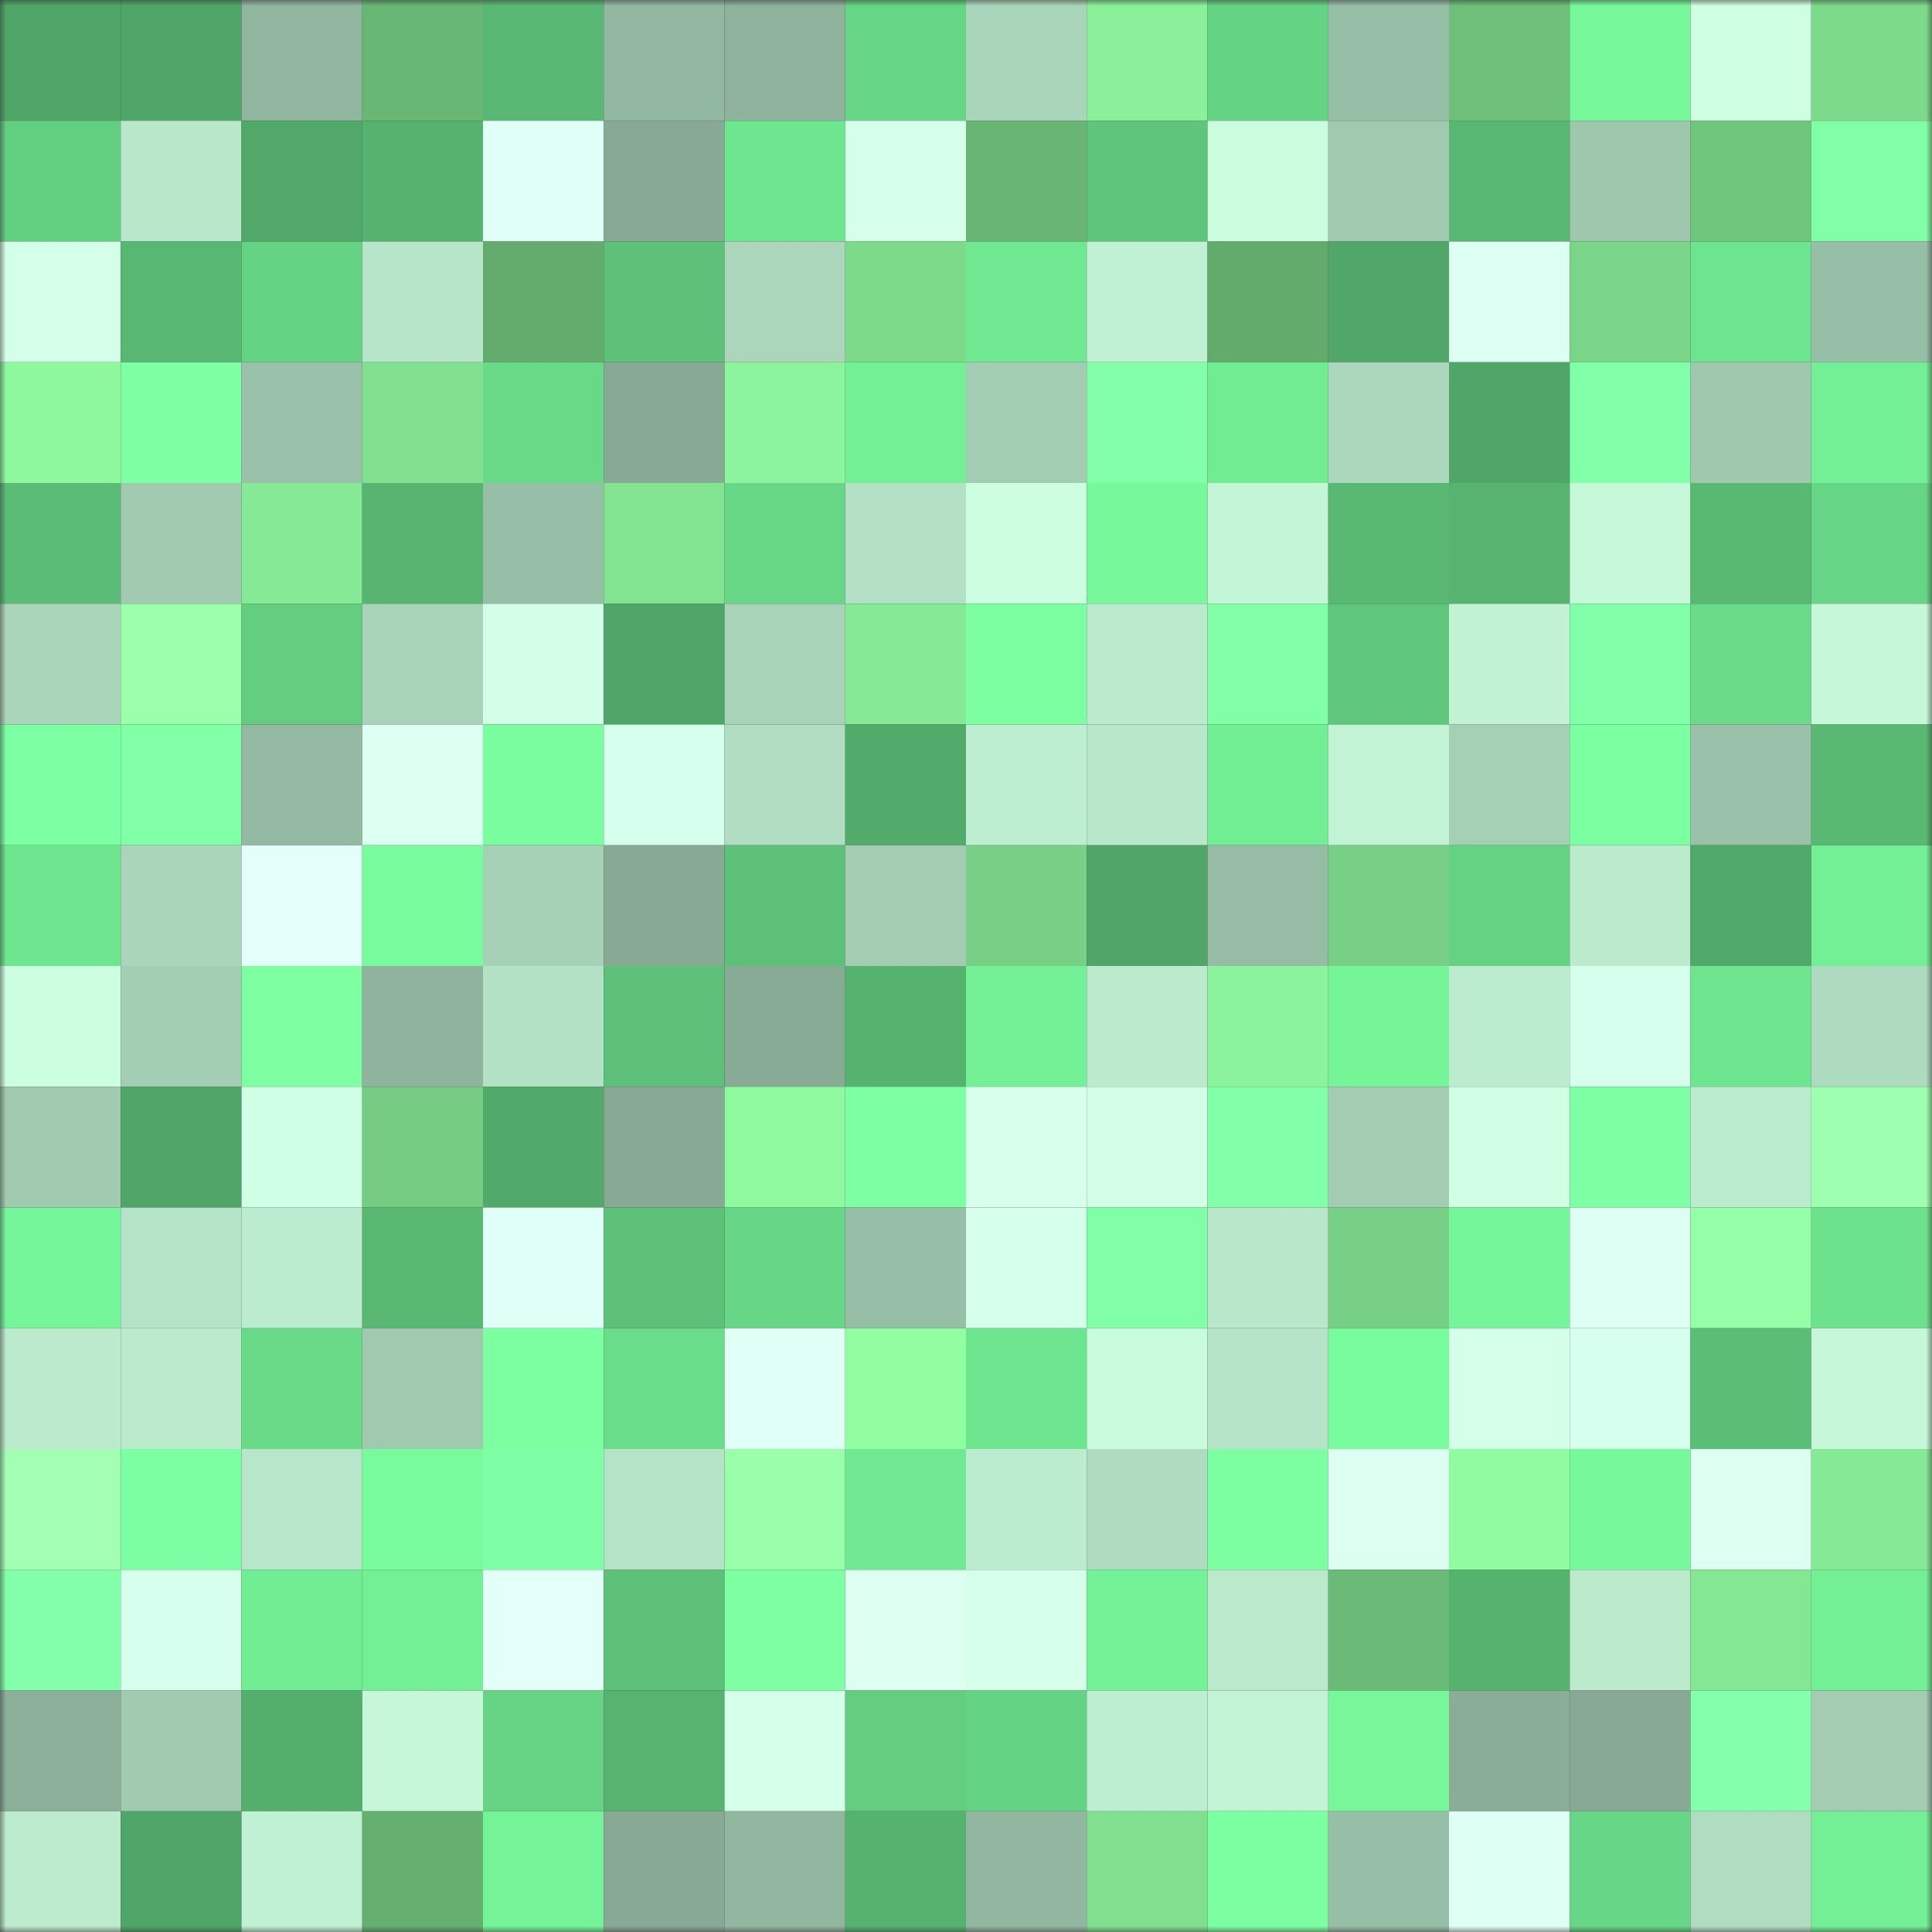 <svg viewBox="0 0 160 160" fill="none" role="img" xmlns="http://www.w3.org/2000/svg" width="240" height="240" name="lens%2Cblazeltitu.lens"><rect x="0" y="0" width="160" height="160" fill="#333333" stroke="none"/><mask id="925704158" mask-type="alpha" maskUnits="userSpaceOnUse" x="0" y="0" width="160" height="160"><rect width="160" height="160" fill="#FFFFFF"></rect></mask><g mask="url(#925704158)"><rect x="0" y="0" width="10" height="10" fill="#50a668"></rect><rect x="10" y="0" width="10" height="10" fill="#50a668"></rect><rect x="20" y="0" width="10" height="10" fill="#91b69f"></rect><rect x="30" y="0" width="10" height="10" fill="#69b775"></rect><rect x="40" y="0" width="10" height="10" fill="#59b974"></rect><rect x="50" y="0" width="10" height="10" fill="#93b8a2"></rect><rect x="60" y="0" width="10" height="10" fill="#8eb29c"></rect><rect x="70" y="0" width="10" height="10" fill="#66d585"></rect><rect x="80" y="0" width="10" height="10" fill="#a9d5ba"></rect><rect x="90" y="0" width="10" height="10" fill="#8af19a"></rect><rect x="100" y="0" width="10" height="10" fill="#65d384"></rect><rect x="110" y="0" width="10" height="10" fill="#97bea6"></rect><rect x="120" y="0" width="10" height="10" fill="#6dbf7a"></rect><rect x="130" y="0" width="10" height="10" fill="#77f99b"></rect><rect x="140" y="0" width="10" height="10" fill="#cfffe3"></rect><rect x="150" y="0" width="10" height="10" fill="#7dda8b"></rect><rect x="0" y="10" width="10" height="10" fill="#63cf81"></rect><rect x="10" y="10" width="10" height="10" fill="#b8e7ca"></rect><rect x="20" y="10" width="10" height="10" fill="#51a869"></rect><rect x="30" y="10" width="10" height="10" fill="#55b26f"></rect><rect x="40" y="10" width="10" height="10" fill="#e0fff6"></rect><rect x="50" y="10" width="10" height="10" fill="#88aa95"></rect><rect x="60" y="10" width="10" height="10" fill="#6ee690"></rect><rect x="70" y="10" width="10" height="10" fill="#d6ffeb"></rect><rect x="80" y="10" width="10" height="10" fill="#68b574"></rect><rect x="90" y="10" width="10" height="10" fill="#5ec57b"></rect><rect x="100" y="10" width="10" height="10" fill="#c9fddd"></rect><rect x="110" y="10" width="10" height="10" fill="#a0c9b0"></rect><rect x="120" y="10" width="10" height="10" fill="#58b772"></rect><rect x="130" y="10" width="10" height="10" fill="#9ec7ae"></rect><rect x="140" y="10" width="10" height="10" fill="#71c67e"></rect><rect x="150" y="10" width="10" height="10" fill="#81ffa7"></rect><rect x="0" y="20" width="10" height="10" fill="#d4ffe9"></rect><rect x="10" y="20" width="10" height="10" fill="#58b772"></rect><rect x="20" y="20" width="10" height="10" fill="#65d384"></rect><rect x="30" y="20" width="10" height="10" fill="#b7e5c9"></rect><rect x="40" y="20" width="10" height="10" fill="#63ac6e"></rect><rect x="50" y="20" width="10" height="10" fill="#5dc179"></rect><rect x="60" y="20" width="10" height="10" fill="#abd6bb"></rect><rect x="70" y="20" width="10" height="10" fill="#7dda8b"></rect><rect x="80" y="20" width="10" height="10" fill="#6fe891"></rect><rect x="90" y="20" width="10" height="10" fill="#c1f1d4"></rect><rect x="100" y="20" width="10" height="10" fill="#62ab6d"></rect><rect x="110" y="20" width="10" height="10" fill="#50a769"></rect><rect x="120" y="20" width="10" height="10" fill="#ddfff3"></rect><rect x="130" y="20" width="10" height="10" fill="#7ad588"></rect><rect x="140" y="20" width="10" height="10" fill="#6de48e"></rect><rect x="150" y="20" width="10" height="10" fill="#97bea6"></rect><rect x="0" y="30" width="10" height="10" fill="#8ef89f"></rect><rect x="10" y="30" width="10" height="10" fill="#7effa4"></rect><rect x="20" y="30" width="10" height="10" fill="#9ac1a9"></rect><rect x="30" y="30" width="10" height="10" fill="#81e190"></rect><rect x="40" y="30" width="10" height="10" fill="#68d987"></rect><rect x="50" y="30" width="10" height="10" fill="#88aa95"></rect><rect x="60" y="30" width="10" height="10" fill="#8cf49c"></rect><rect x="70" y="30" width="10" height="10" fill="#73f096"></rect><rect x="80" y="30" width="10" height="10" fill="#a3cdb3"></rect><rect x="90" y="30" width="10" height="10" fill="#83ffab"></rect><rect x="100" y="30" width="10" height="10" fill="#71ec93"></rect><rect x="110" y="30" width="10" height="10" fill="#abd7bc"></rect><rect x="120" y="30" width="10" height="10" fill="#50a668"></rect><rect x="130" y="30" width="10" height="10" fill="#81ffa8"></rect><rect x="140" y="30" width="10" height="10" fill="#9fc8af"></rect><rect x="150" y="30" width="10" height="10" fill="#73f096"></rect><rect x="0" y="40" width="10" height="10" fill="#5abc76"></rect><rect x="10" y="40" width="10" height="10" fill="#a1cab1"></rect><rect x="20" y="40" width="10" height="10" fill="#85e995"></rect><rect x="30" y="40" width="10" height="10" fill="#57b571"></rect><rect x="40" y="40" width="10" height="10" fill="#97bea6"></rect><rect x="50" y="40" width="10" height="10" fill="#82e391"></rect><rect x="60" y="40" width="10" height="10" fill="#68d887"></rect><rect x="70" y="40" width="10" height="10" fill="#b4e1c6"></rect><rect x="80" y="40" width="10" height="10" fill="#ccffe0"></rect><rect x="90" y="40" width="10" height="10" fill="#77f99b"></rect><rect x="100" y="40" width="10" height="10" fill="#c3f5d7"></rect><rect x="110" y="40" width="10" height="10" fill="#59b973"></rect><rect x="120" y="40" width="10" height="10" fill="#56b470"></rect><rect x="130" y="40" width="10" height="10" fill="#c6f9da"></rect><rect x="140" y="40" width="10" height="10" fill="#59b973"></rect><rect x="150" y="40" width="10" height="10" fill="#66d585"></rect><rect x="0" y="50" width="10" height="10" fill="#aad5bb"></rect><rect x="10" y="50" width="10" height="10" fill="#9bffac"></rect><rect x="20" y="50" width="10" height="10" fill="#63ce80"></rect><rect x="30" y="50" width="10" height="10" fill="#a8d3b9"></rect><rect x="40" y="50" width="10" height="10" fill="#d3ffe8"></rect><rect x="50" y="50" width="10" height="10" fill="#50a668"></rect><rect x="60" y="50" width="10" height="10" fill="#a8d3b9"></rect><rect x="70" y="50" width="10" height="10" fill="#85e995"></rect><rect x="80" y="50" width="10" height="10" fill="#7cffa1"></rect><rect x="90" y="50" width="10" height="10" fill="#bbeacd"></rect><rect x="100" y="50" width="10" height="10" fill="#80ffa7"></rect><rect x="110" y="50" width="10" height="10" fill="#5fc77c"></rect><rect x="120" y="50" width="10" height="10" fill="#c1f2d4"></rect><rect x="130" y="50" width="10" height="10" fill="#81ffa8"></rect><rect x="140" y="50" width="10" height="10" fill="#69db89"></rect><rect x="150" y="50" width="10" height="10" fill="#c5f7d8"></rect><rect x="0" y="60" width="10" height="10" fill="#7dffa3"></rect><rect x="10" y="60" width="10" height="10" fill="#80ffa6"></rect><rect x="20" y="60" width="10" height="10" fill="#93b9a2"></rect><rect x="30" y="60" width="10" height="10" fill="#dcfff1"></rect><rect x="40" y="60" width="10" height="10" fill="#79fd9e"></rect><rect x="50" y="60" width="10" height="10" fill="#d7ffed"></rect><rect x="60" y="60" width="10" height="10" fill="#b0ddc1"></rect><rect x="70" y="60" width="10" height="10" fill="#52ab6b"></rect><rect x="80" y="60" width="10" height="10" fill="#beeed1"></rect><rect x="90" y="60" width="10" height="10" fill="#b8e7ca"></rect><rect x="100" y="60" width="10" height="10" fill="#72ee94"></rect><rect x="110" y="60" width="10" height="10" fill="#c2f3d5"></rect><rect x="120" y="60" width="10" height="10" fill="#a6d0b6"></rect><rect x="130" y="60" width="10" height="10" fill="#7bffa0"></rect><rect x="140" y="60" width="10" height="10" fill="#9ac1a9"></rect><rect x="150" y="60" width="10" height="10" fill="#59b973"></rect><rect x="0" y="70" width="10" height="10" fill="#6ee58f"></rect><rect x="10" y="70" width="10" height="10" fill="#aad5bb"></rect><rect x="20" y="70" width="10" height="10" fill="#e2fff9"></rect><rect x="30" y="70" width="10" height="10" fill="#78fb9d"></rect><rect x="40" y="70" width="10" height="10" fill="#a7d1b7"></rect><rect x="50" y="70" width="10" height="10" fill="#88aa95"></rect><rect x="60" y="70" width="10" height="10" fill="#5dc179"></rect><rect x="70" y="70" width="10" height="10" fill="#a3ccb3"></rect><rect x="80" y="70" width="10" height="10" fill="#77d085"></rect><rect x="90" y="70" width="10" height="10" fill="#50a668"></rect><rect x="100" y="70" width="10" height="10" fill="#96bca5"></rect><rect x="110" y="70" width="10" height="10" fill="#77d085"></rect><rect x="120" y="70" width="10" height="10" fill="#65d283"></rect><rect x="130" y="70" width="10" height="10" fill="#bbeacd"></rect><rect x="140" y="70" width="10" height="10" fill="#51a969"></rect><rect x="150" y="70" width="10" height="10" fill="#73f096"></rect><rect x="0" y="80" width="10" height="10" fill="#ccffe0"></rect><rect x="10" y="80" width="10" height="10" fill="#a4ceb4"></rect><rect x="20" y="80" width="10" height="10" fill="#7dffa2"></rect><rect x="30" y="80" width="10" height="10" fill="#8fb39d"></rect><rect x="40" y="80" width="10" height="10" fill="#b3e1c5"></rect><rect x="50" y="80" width="10" height="10" fill="#5dc179"></rect><rect x="60" y="80" width="10" height="10" fill="#88ab96"></rect><rect x="70" y="80" width="10" height="10" fill="#55b26f"></rect><rect x="80" y="80" width="10" height="10" fill="#74f197"></rect><rect x="90" y="80" width="10" height="10" fill="#bbeacd"></rect><rect x="100" y="80" width="10" height="10" fill="#8bf39b"></rect><rect x="110" y="80" width="10" height="10" fill="#75f498"></rect><rect x="120" y="80" width="10" height="10" fill="#bceccf"></rect><rect x="130" y="80" width="10" height="10" fill="#d7ffed"></rect><rect x="140" y="80" width="10" height="10" fill="#6ee690"></rect><rect x="150" y="80" width="10" height="10" fill="#aedabf"></rect><rect x="0" y="90" width="10" height="10" fill="#a1cab1"></rect><rect x="10" y="90" width="10" height="10" fill="#50a668"></rect><rect x="20" y="90" width="10" height="10" fill="#cfffe4"></rect><rect x="30" y="90" width="10" height="10" fill="#75cc82"></rect><rect x="40" y="90" width="10" height="10" fill="#51aa6a"></rect><rect x="50" y="90" width="10" height="10" fill="#88aa95"></rect><rect x="60" y="90" width="10" height="10" fill="#8ff99f"></rect><rect x="70" y="90" width="10" height="10" fill="#7dffa3"></rect><rect x="80" y="90" width="10" height="10" fill="#d7ffec"></rect><rect x="90" y="90" width="10" height="10" fill="#d2ffe6"></rect><rect x="100" y="90" width="10" height="10" fill="#82ffa9"></rect><rect x="110" y="90" width="10" height="10" fill="#a3ccb3"></rect><rect x="120" y="90" width="10" height="10" fill="#d1ffe6"></rect><rect x="130" y="90" width="10" height="10" fill="#7effa4"></rect><rect x="140" y="90" width="10" height="10" fill="#bceccf"></rect><rect x="150" y="90" width="10" height="10" fill="#9effb0"></rect><rect x="0" y="100" width="10" height="10" fill="#76f69a"></rect><rect x="10" y="100" width="10" height="10" fill="#b5e3c7"></rect><rect x="20" y="100" width="10" height="10" fill="#bceccf"></rect><rect x="30" y="100" width="10" height="10" fill="#59b973"></rect><rect x="40" y="100" width="10" height="10" fill="#e0fff7"></rect><rect x="50" y="100" width="10" height="10" fill="#5dc179"></rect><rect x="60" y="100" width="10" height="10" fill="#67d686"></rect><rect x="70" y="100" width="10" height="10" fill="#97bea6"></rect><rect x="80" y="100" width="10" height="10" fill="#d5ffea"></rect><rect x="90" y="100" width="10" height="10" fill="#80ffa6"></rect><rect x="100" y="100" width="10" height="10" fill="#b8e7ca"></rect><rect x="110" y="100" width="10" height="10" fill="#77d085"></rect><rect x="120" y="100" width="10" height="10" fill="#76f69a"></rect><rect x="130" y="100" width="10" height="10" fill="#ddfff3"></rect><rect x="140" y="100" width="10" height="10" fill="#94ffa6"></rect><rect x="150" y="100" width="10" height="10" fill="#6de28d"></rect><rect x="0" y="110" width="10" height="10" fill="#bbeacd"></rect><rect x="10" y="110" width="10" height="10" fill="#bbeacd"></rect><rect x="20" y="110" width="10" height="10" fill="#69da88"></rect><rect x="30" y="110" width="10" height="10" fill="#a0c9b0"></rect><rect x="40" y="110" width="10" height="10" fill="#7bffa0"></rect><rect x="50" y="110" width="10" height="10" fill="#6add8a"></rect><rect x="60" y="110" width="10" height="10" fill="#e0fff7"></rect><rect x="70" y="110" width="10" height="10" fill="#91fea2"></rect><rect x="80" y="110" width="10" height="10" fill="#6de48e"></rect><rect x="90" y="110" width="10" height="10" fill="#c9fcdd"></rect><rect x="100" y="110" width="10" height="10" fill="#b5e3c7"></rect><rect x="110" y="110" width="10" height="10" fill="#78fb9d"></rect><rect x="120" y="110" width="10" height="10" fill="#d4ffe9"></rect><rect x="130" y="110" width="10" height="10" fill="#d7ffed"></rect><rect x="140" y="110" width="10" height="10" fill="#5bbe77"></rect><rect x="150" y="110" width="10" height="10" fill="#c5f7d8"></rect><rect x="0" y="120" width="10" height="10" fill="#a2ffb4"></rect><rect x="10" y="120" width="10" height="10" fill="#7cffa2"></rect><rect x="20" y="120" width="10" height="10" fill="#b7e6ca"></rect><rect x="30" y="120" width="10" height="10" fill="#78fb9d"></rect><rect x="40" y="120" width="10" height="10" fill="#7fffa5"></rect><rect x="50" y="120" width="10" height="10" fill="#b5e3c7"></rect><rect x="60" y="120" width="10" height="10" fill="#99ffaa"></rect><rect x="70" y="120" width="10" height="10" fill="#70e992"></rect><rect x="80" y="120" width="10" height="10" fill="#bceccf"></rect><rect x="90" y="120" width="10" height="10" fill="#afdcc1"></rect><rect x="100" y="120" width="10" height="10" fill="#7cffa1"></rect><rect x="110" y="120" width="10" height="10" fill="#dcfff1"></rect><rect x="120" y="120" width="10" height="10" fill="#90fca1"></rect><rect x="130" y="120" width="10" height="10" fill="#77f99b"></rect><rect x="140" y="120" width="10" height="10" fill="#dcfff2"></rect><rect x="150" y="120" width="10" height="10" fill="#85e995"></rect><rect x="0" y="130" width="10" height="10" fill="#83ffab"></rect><rect x="10" y="130" width="10" height="10" fill="#d7ffed"></rect><rect x="20" y="130" width="10" height="10" fill="#72ed94"></rect><rect x="30" y="130" width="10" height="10" fill="#73f096"></rect><rect x="40" y="130" width="10" height="10" fill="#e2fff8"></rect><rect x="50" y="130" width="10" height="10" fill="#5dc179"></rect><rect x="60" y="130" width="10" height="10" fill="#7effa4"></rect><rect x="70" y="130" width="10" height="10" fill="#dcfff1"></rect><rect x="80" y="130" width="10" height="10" fill="#d5ffeb"></rect><rect x="90" y="130" width="10" height="10" fill="#74f297"></rect><rect x="100" y="130" width="10" height="10" fill="#bae9cc"></rect><rect x="110" y="130" width="10" height="10" fill="#6bba77"></rect><rect x="120" y="130" width="10" height="10" fill="#55b26f"></rect><rect x="130" y="130" width="10" height="10" fill="#bbeacd"></rect><rect x="140" y="130" width="10" height="10" fill="#84e794"></rect><rect x="150" y="130" width="10" height="10" fill="#73f096"></rect><rect x="0" y="140" width="10" height="10" fill="#8baf99"></rect><rect x="10" y="140" width="10" height="10" fill="#a1cab1"></rect><rect x="20" y="140" width="10" height="10" fill="#54af6d"></rect><rect x="30" y="140" width="10" height="10" fill="#c5f7d8"></rect><rect x="40" y="140" width="10" height="10" fill="#66d484"></rect><rect x="50" y="140" width="10" height="10" fill="#56b470"></rect><rect x="60" y="140" width="10" height="10" fill="#d4ffe9"></rect><rect x="70" y="140" width="10" height="10" fill="#63ce80"></rect><rect x="80" y="140" width="10" height="10" fill="#65d384"></rect><rect x="90" y="140" width="10" height="10" fill="#beeed1"></rect><rect x="100" y="140" width="10" height="10" fill="#c2f3d5"></rect><rect x="110" y="140" width="10" height="10" fill="#77f79a"></rect><rect x="120" y="140" width="10" height="10" fill="#8aad98"></rect><rect x="130" y="140" width="10" height="10" fill="#88aa95"></rect><rect x="140" y="140" width="10" height="10" fill="#84ffac"></rect><rect x="150" y="140" width="10" height="10" fill="#a3ccb3"></rect><rect x="0" y="150" width="10" height="10" fill="#bcebce"></rect><rect x="10" y="150" width="10" height="10" fill="#50a668"></rect><rect x="20" y="150" width="10" height="10" fill="#c1f1d4"></rect><rect x="30" y="150" width="10" height="10" fill="#65b070"></rect><rect x="40" y="150" width="10" height="10" fill="#74f398"></rect><rect x="50" y="150" width="10" height="10" fill="#88aa95"></rect><rect x="60" y="150" width="10" height="10" fill="#92b7a0"></rect><rect x="70" y="150" width="10" height="10" fill="#55b26f"></rect><rect x="80" y="150" width="10" height="10" fill="#92b7a1"></rect><rect x="90" y="150" width="10" height="10" fill="#80e08f"></rect><rect x="100" y="150" width="10" height="10" fill="#7cffa1"></rect><rect x="110" y="150" width="10" height="10" fill="#97bea6"></rect><rect x="120" y="150" width="10" height="10" fill="#defff4"></rect><rect x="130" y="150" width="10" height="10" fill="#67d686"></rect><rect x="140" y="150" width="10" height="10" fill="#b0ddc2"></rect><rect x="150" y="150" width="10" height="10" fill="#73f096"></rect></g></svg>